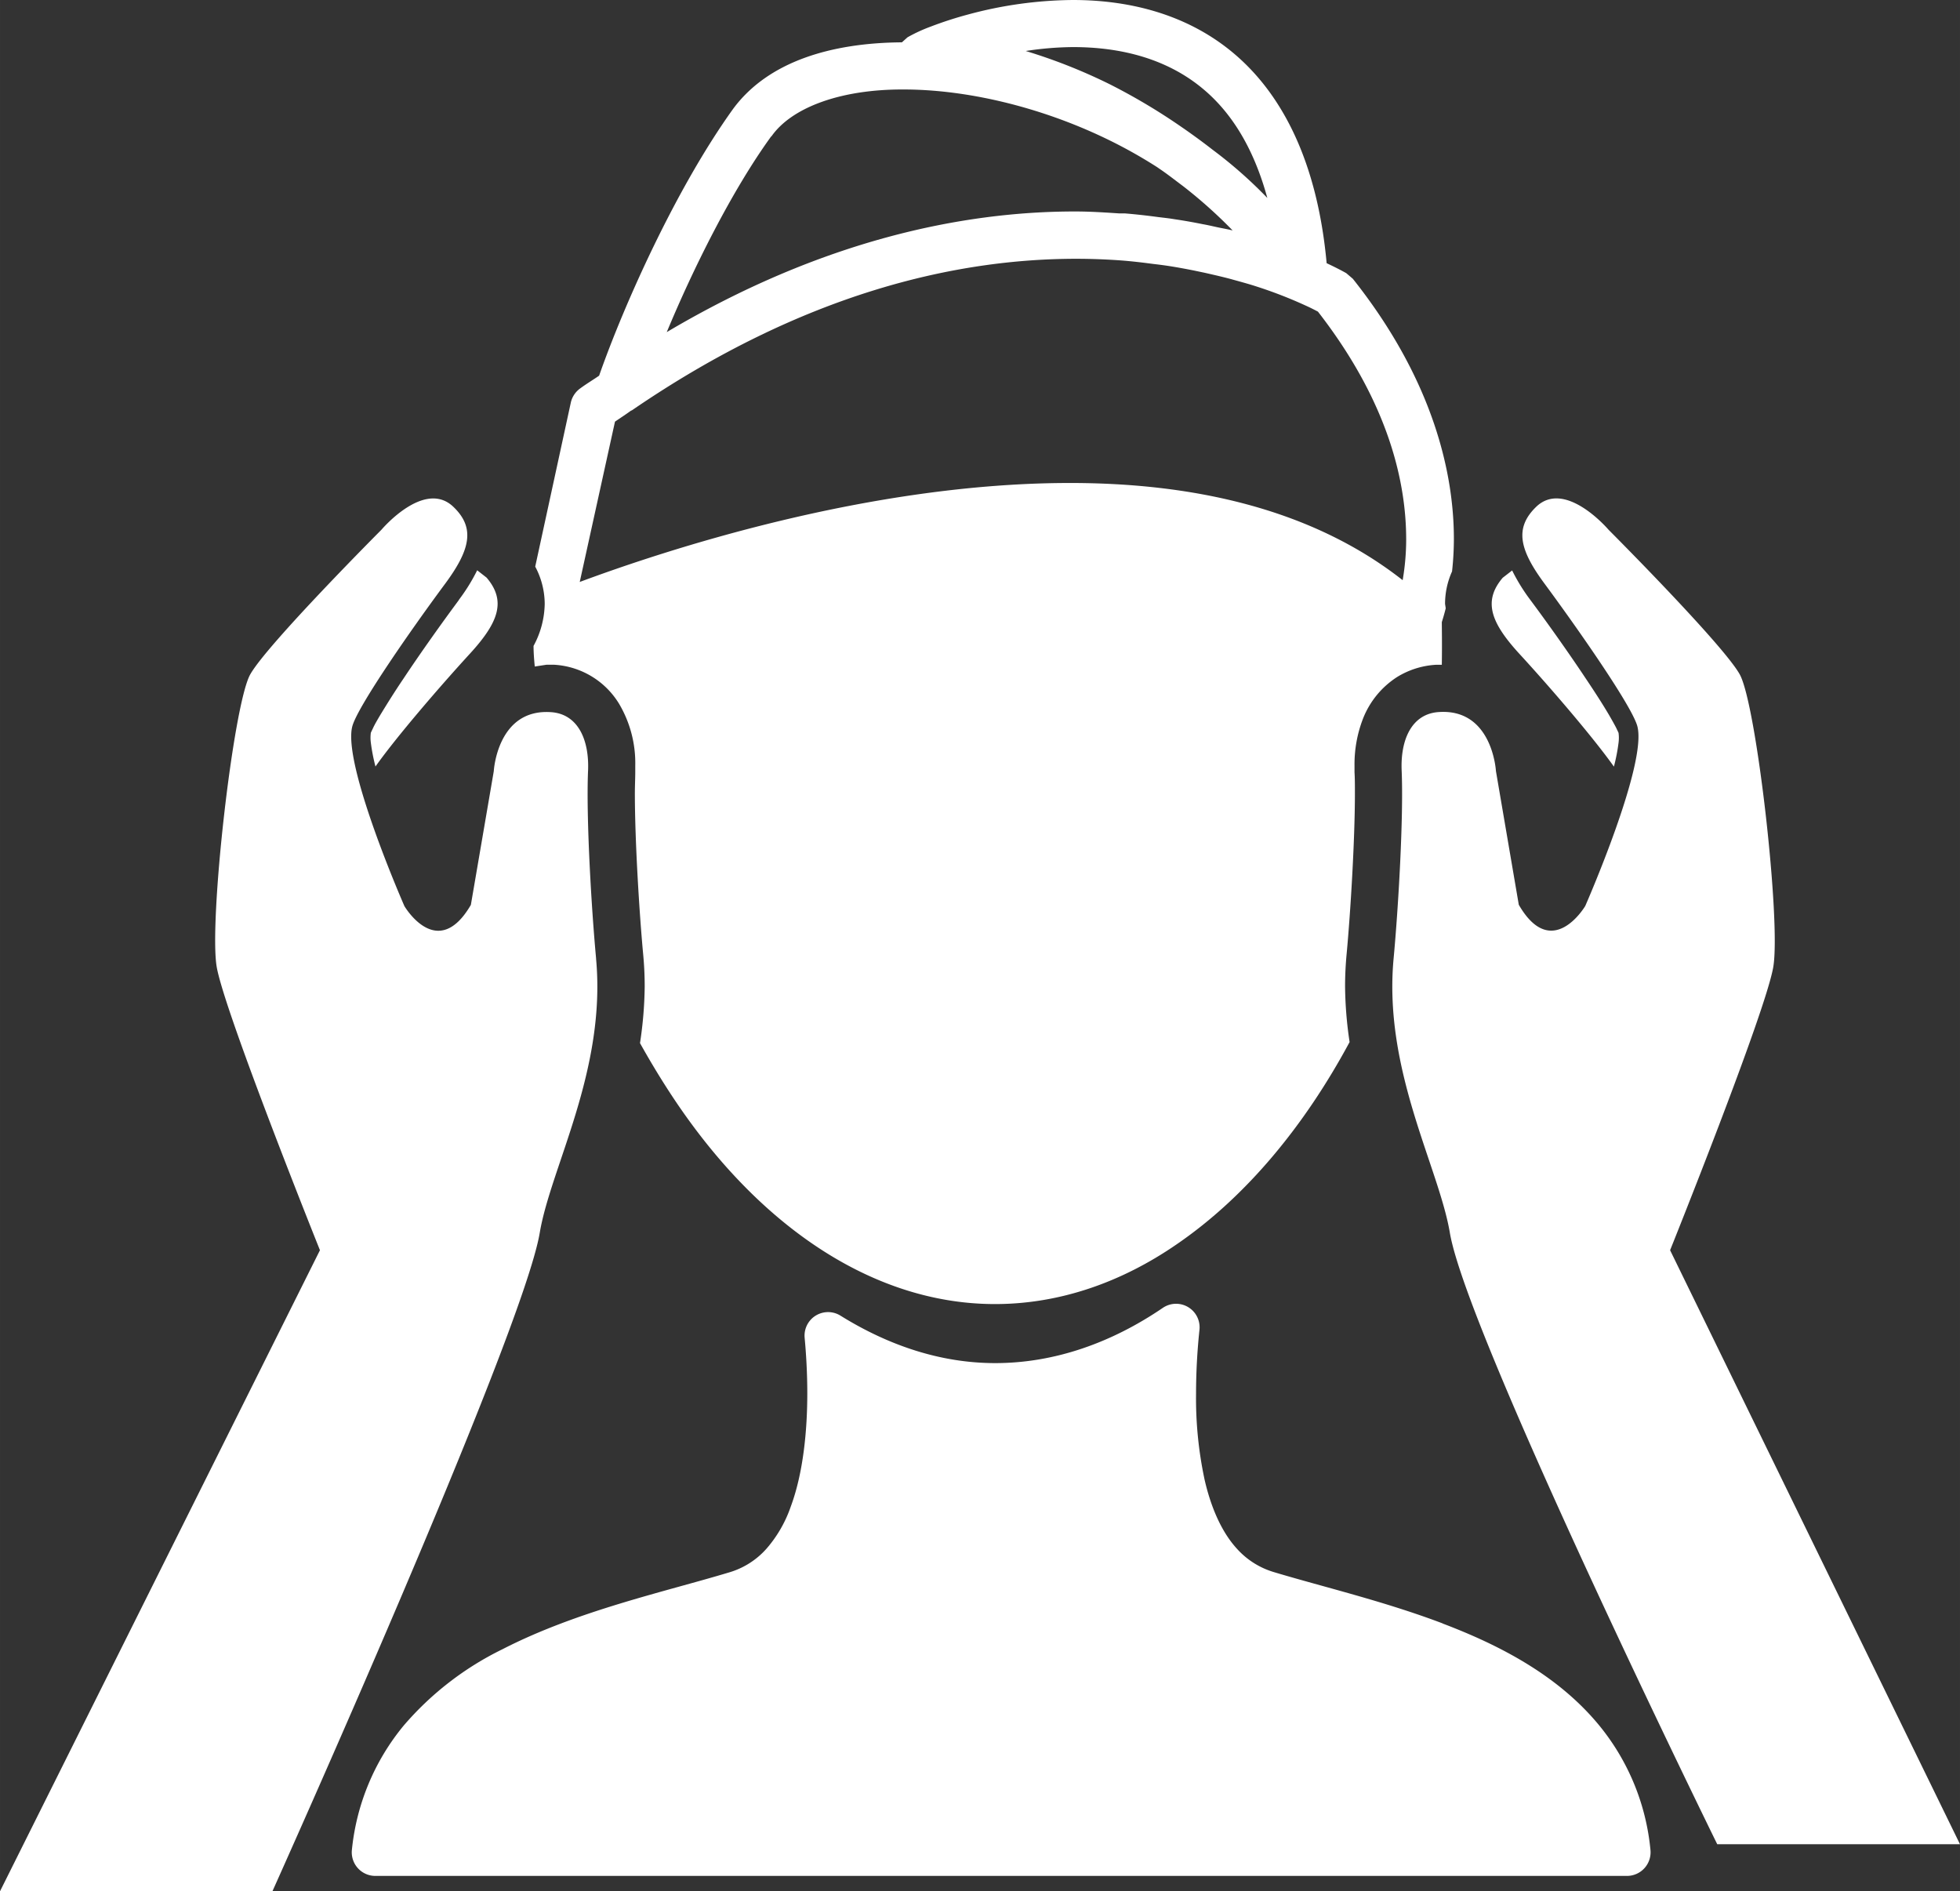 <svg xmlns="http://www.w3.org/2000/svg" width="123.79mm" height="119.45mm" viewBox="0 0 350.9 338.6"><rect x="0" y="0" width="350.9" height="338.6" fill="#333333" stroke="none"/><g id="レイヤー_2" data-name="レイヤー 2"><g id="レイヤー_1-2" data-name="レイヤー 1"><path d="M288.94,137.25a33.39,33.39,0,0,0,.83-4.27,6.74,6.74,0,0,0,0-1.77v0l-.09-.2-.36-.76c-.31-.59-.75-1.38-1.28-2.29-1.07-1.82-2.51-4.06-4.11-6.44-3.18-4.79-7-10.15-9.92-14.07h0a33.55,33.55,0,0,1-3.29-5.32l-1.69,1.31c-3.52,4.14-2.18,7.95,2.9,13.52C277.27,122.76,285.15,131.9,288.94,137.25ZM82.15,107.43c-2.91,3.92-6.74,9.28-9.92,14.07-1.61,2.38-3,4.62-4.11,6.44-.54.91-1,1.7-1.28,2.29l-.36.76-.09.2v0a6.74,6.74,0,0,0,0,1.77,33.39,33.39,0,0,0,.83,4.27c3.78-5.35,11.67-14.49,17-20.3,5.08-5.57,6.42-9.38,2.89-13.52l-1.68-1.31a32.92,32.92,0,0,1-3.3,5.32ZM299,223.83s17.07-42.49,18.47-50.7-3-47-6-52.39-23.5-25.91-23.5-25.91S280.21,85.7,275,90.76c-3.91,3.8-2.95,7.7,1.54,13.76,5.91,8,15.42,21.6,16.56,25.37,2,6.62-9.29,32.31-9.29,32.31s-5.95,10.08-11.9-.22l-4.09-23.93s-.61-11.23-10.24-10.57c-4.88.32-6.87,5-6.64,10.47.36,8.35-.6,24.62-1.44,33.64-1.87,20,8.08,37.33,10.07,49.12,3.08,18.3,47.87,109.47,47.87,109.47H350.9Zm-40.68,66.83c-10.55-4-21.47-6.56-30.25-9.2a14.4,14.4,0,0,1-6.67-4.24c-2.68-2.94-4.59-7.3-5.73-12.26a69.65,69.65,0,0,1-1.54-15.47,110,110,0,0,1,.61-11.4,4.21,4.21,0,0,0-6.57-3.93c-9.11,6.2-19.31,9.88-30,9.88-9.8,0-19.14-3.18-27.69-8.49a4.21,4.21,0,0,0-6.42,4c.26,2.8.47,6.22.47,9.9,0,6.7-.73,14.27-2.95,20.25a22.73,22.73,0,0,1-4.34,7.55,14.3,14.3,0,0,1-6.66,4.25c-11.72,3.53-27.21,6.88-40.59,13.75a55.16,55.16,0,0,0-17.74,13.71A41.43,41.43,0,0,0,63,331.18a4.22,4.22,0,0,0,4.19,4.67h224.1a4.23,4.23,0,0,0,4.19-4.68,41.33,41.33,0,0,0-9.16-22.25C279.07,300.09,268.79,294.65,258.27,290.66ZM95.74,119.33l2.09-.32,1.37,0h0a14.59,14.59,0,0,1,11.64,7,20.84,20.84,0,0,1,2.89,11.08l0,1.18v0c0,1.08-.07,2.36-.07,3.81,0,8.35.79,21.29,1.48,28.69.19,2,.28,3.92.28,5.84a71.73,71.73,0,0,1-.84,10.14c2.09,3.75,4.1,7,5.81,9.58,7.06,10.68,15.53,19.85,25.25,26.47s20.74,10.67,32.49,10.67,22.8-4,32.49-10.67c12.54-8.57,23-21.36,31-36.24a70.68,70.68,0,0,1-.81-9.95q0-2.86.28-5.84c.69-7.4,1.48-20.34,1.48-28.69,0-1.45,0-2.73-.07-3.82l0-1.19a22.58,22.58,0,0,1,1.49-8.33,15.61,15.61,0,0,1,6.18-7.56,14.91,14.91,0,0,1,6.86-2.16h0l1.1,0c.06-3.87,0-6.74,0-7.64.21-.67.46-1.49.7-2.47l-.12-.8a14.11,14.11,0,0,1,1.25-5.8,53.7,53.7,0,0,0,.33-5.82c0-11.58-3.57-28.3-18.09-46.58l-1.17-1c-.1-.06-1.32-.76-3.52-1.79v0c-1.67-18.23-8-30.31-16.66-37.59S201.58,0,192.1,0a73.75,73.75,0,0,0-18.84,2.61,67,67,0,0,0-6.63,2.15,28.16,28.16,0,0,0-4.16,1.92l-1,.9c-12.62.09-23.94,3.41-30.21,11.9-10.23,14.23-19.54,35.05-24,47.78-1.13.78-2.23,1.43-3.36,2.26A4.27,4.27,0,0,0,102.21,72l-6.39,29.44a14.32,14.32,0,0,1,1.7,6.64,16.27,16.27,0,0,1-2,7.56C95.52,116.76,95.61,118,95.74,119.33ZM192.1,8.43c8.25,0,16.65,1.92,23.31,7.51,4.79,4,8.93,10.16,11.48,19.5a79.88,79.88,0,0,0-9.82-8.65c-1.6-1.25-3.23-2.44-4.91-3.62l-.51-.35a108.64,108.64,0,0,0-12.88-7.69,98,98,0,0,0-15.13-6A58,58,0,0,1,192.1,8.43Zm-54,16c3.58-5.14,12.3-8.46,23.69-8.41,11.15,0,24.47,3.06,36.64,9a86.08,86.08,0,0,1,8.74,4.91l.36.25c1.49,1,2.86,2.09,4.27,3.14a85.5,85.5,0,0,1,8.88,7.94c-.88-.23-1.94-.4-2.89-.61s-1.64-.37-2.49-.52c-1.63-.33-3.3-.63-5.08-.89-.93-.16-1.91-.26-2.89-.38-1.92-.26-3.84-.48-5.9-.65l-1,0c-2.61-.17-5.21-.35-8-.35-20.09,0-45.29,5.14-73.06,21.6C124.13,48,131.05,34.09,138.07,24.41Zm-28,51.06c1-.69,1.94-1.29,2.91-2l.08,0c31-21.25,58.37-27.14,79.53-27.16,2.79,0,5.48.11,8,.29h0c2,.15,3.93.38,5.81.63.78.09,1.59.19,2.34.3,1.71.25,3.35.56,4.93.87l2,.42c1.62.37,3.21.73,4.66,1.12,1.61.45,3.23.88,4.62,1.34a78.66,78.66,0,0,1,8.8,3.42c1,.45,1.69.82,2.17,1.07,12.92,16.61,15.78,30.94,15.8,40.7a43.58,43.58,0,0,1-.63,7.38c-16.61-13.05-38.13-17.4-59.55-17.4-36.11,0-72.57,12.07-87.78,17.72Zm-3.38,96.12c-.84-9-1.8-25.29-1.44-33.64.23-5.46-1.77-10.15-6.64-10.47-9.63-.66-10.24,10.57-10.24,10.57L84.3,162c-6,10.3-11.9.22-11.9.22s-11.28-25.69-9.29-32.31c1.14-3.77,10.65-17.4,16.56-25.37,4.49-6.06,5.45-10,1.54-13.76C76,85.7,68.3,94.83,68.3,94.83s-20.46,20.51-23.5,25.91-7.43,44.19-6,52.39,18.48,50.7,18.48,50.7L0,338.6H48.77S93.56,239,96.63,220.71C98.62,208.92,108.58,191.61,106.71,171.59Z" style="fill:#fff"/></g></g></svg>
